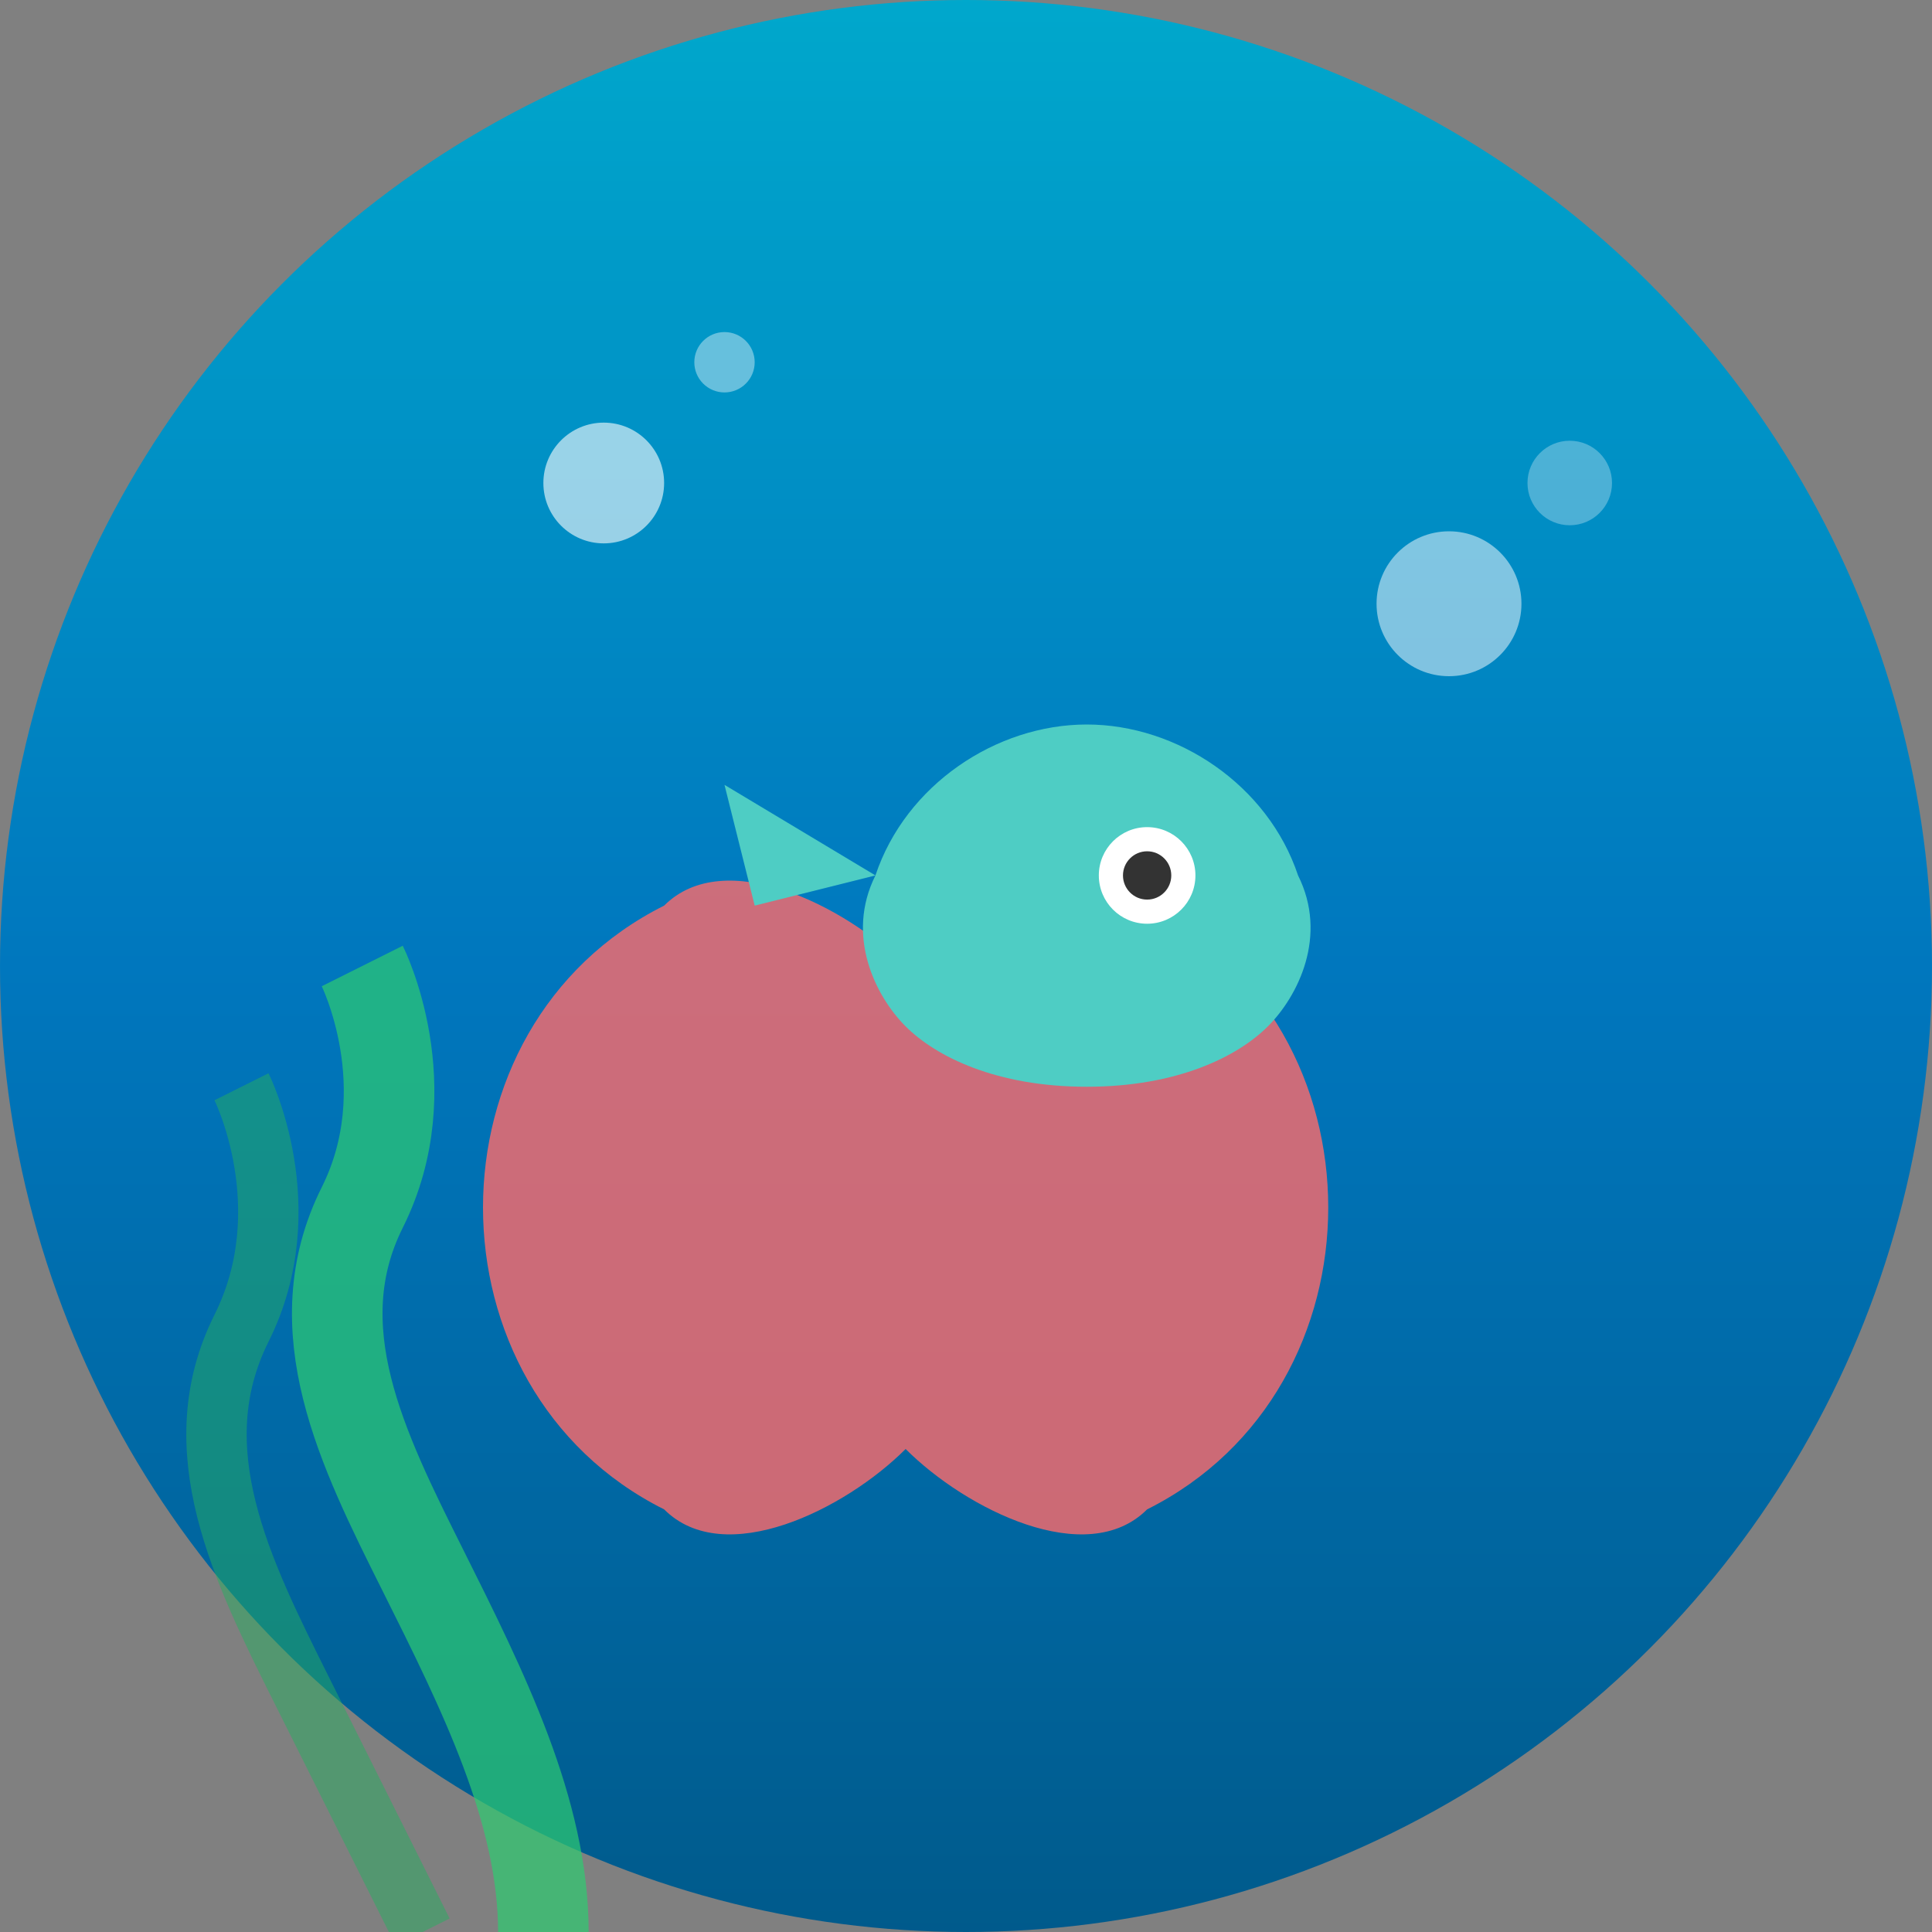 <svg width="32" height="32" viewBox="0 0 32 32" fill="none" xmlns="http://www.w3.org/2000/svg">
  <rect x="0" y="0" width="32" height="32" fill="#808080" stroke="none"/>
  <!-- Background circle with ocean gradient -->
  <circle cx="16" cy="16" r="16" fill="url(#oceanGradient)"/>
  
  <!-- Coral reef elements -->
  <path d="M8 20C8 18 9 16 11 15C12 14 14 15 15 16C16 15 18 14 19 15C21 16 22 18 22 20C22 22 21 24 19 25C18 26 16 25 15 24C14 25 12 26 11 25C9 24 8 22 8 20Z" fill="#FF6B6B" opacity="0.8"/>
  
  <!-- Fish silhouette -->
  <path d="M18 12C19.5 12 21 13 21.5 14.5C22 15.5 21.5 16.5 21 17C20.5 17.5 19.5 18 18 18C16.5 18 15.5 17.5 15 17C14.5 16.5 14 15.5 14.5 14.5C15 13 16.5 12 18 12Z" fill="#4ECDC4"/>
  
  <!-- Fish tail -->
  <path d="M14.5 14.5L12 13L12.5 15L14.5 14.5Z" fill="#4ECDC4"/>
  
  <!-- Fish eye -->
  <circle cx="19" cy="14.5" r="0.8" fill="#FFFFFF"/>
  <circle cx="19" cy="14.5" r="0.4" fill="#333333"/>
  
  <!-- Bubbles -->
  <circle cx="10" cy="8" r="1" fill="#FFFFFF" opacity="0.6"/>
  <circle cx="12" cy="6" r="0.5" fill="#FFFFFF" opacity="0.4"/>
  <circle cx="24" cy="10" r="1.2" fill="#FFFFFF" opacity="0.5"/>
  <circle cx="26" cy="8" r="0.7" fill="#FFFFFF" opacity="0.3"/>
  
  <!-- Seaweed -->
  <path d="M6 16C6 16 7 18 6 20C5 22 6 24 7 26C8 28 9 30 9 32" stroke="#2ECC71" stroke-width="1.5" fill="none" opacity="0.7"/>
  <path d="M4 18C4 18 5 20 4 22C3 24 4 26 5 28C6 30 7 32 7 32" stroke="#27AE60" stroke-width="1" fill="none" opacity="0.5"/>
  
  <!-- Gradient definitions -->
  <defs>
    <linearGradient id="oceanGradient" x1="0%" y1="0%" x2="0%" y2="100%">
      <stop offset="0%" style="stop-color:#00A8CC;stop-opacity:1" />
      <stop offset="50%" style="stop-color:#0077BE;stop-opacity:1" />
      <stop offset="100%" style="stop-color:#005A8B;stop-opacity:1" />
    </linearGradient>
  </defs>
</svg>
